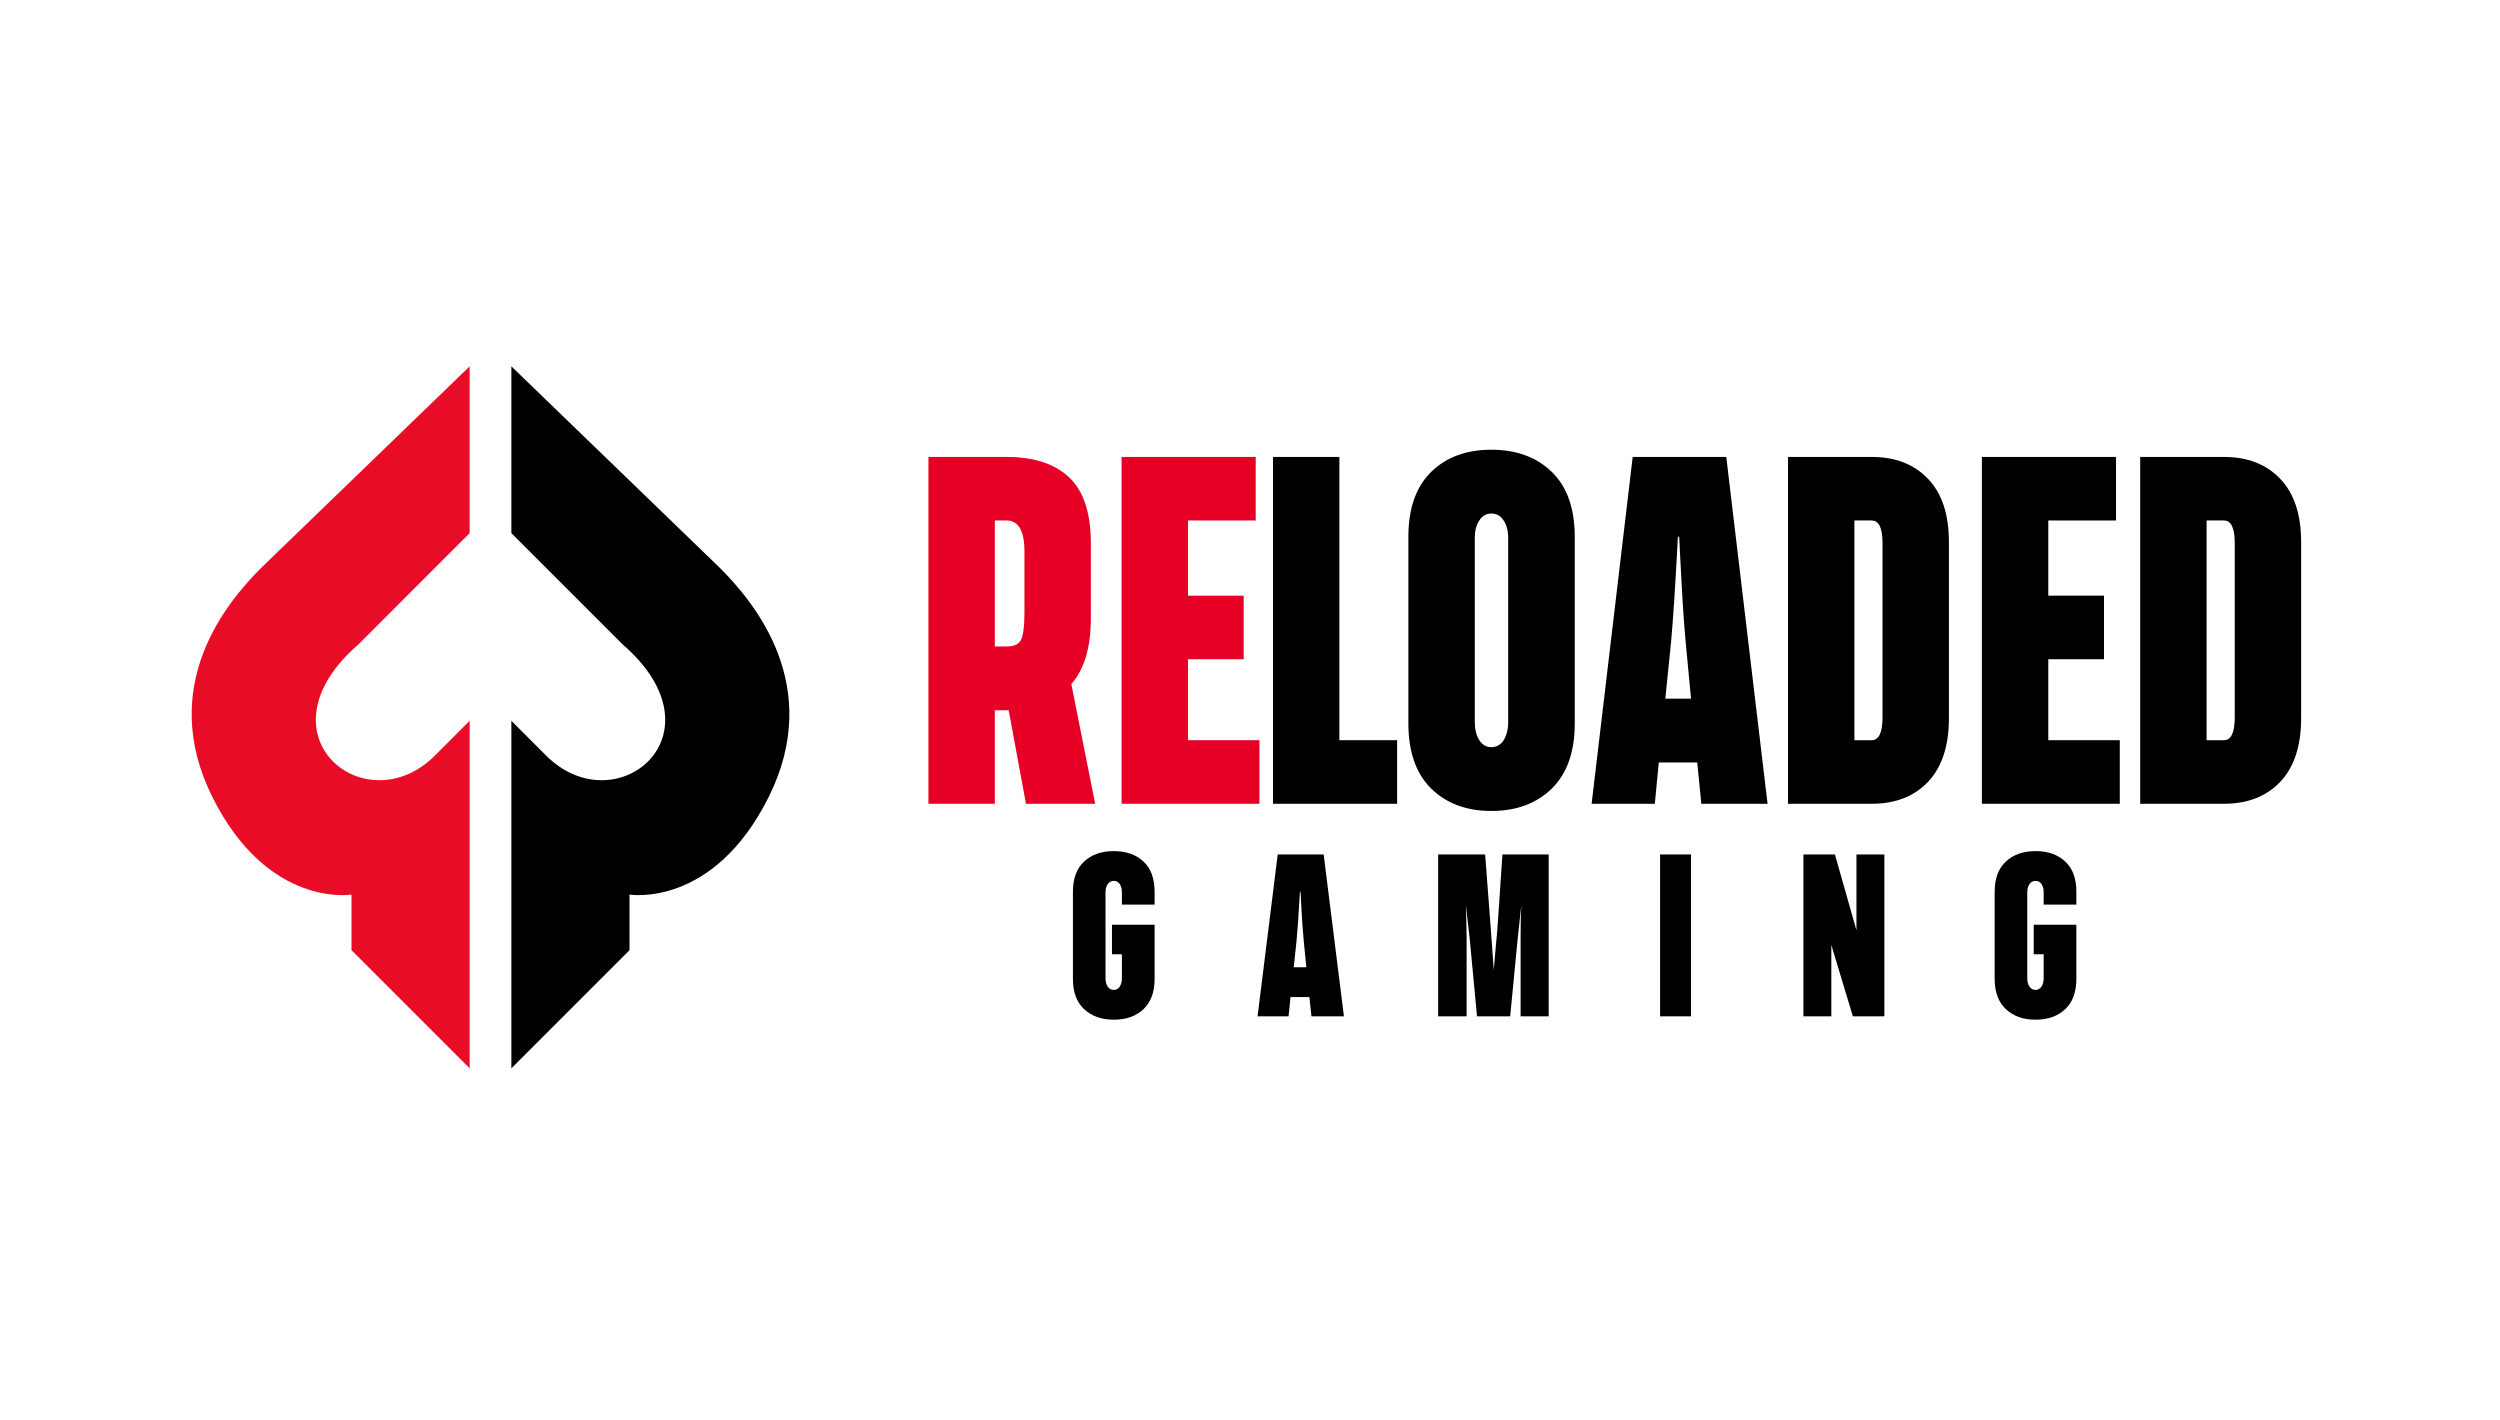 <svg width="88" height="50" viewBox="0 0 88 50" fill="none" xmlns="http://www.w3.org/2000/svg">
<path d="M39.491 34.433V33.591H39.141V32.55H40.642V34.456C40.642 34.921 40.511 35.277 40.25 35.523C39.988 35.77 39.64 35.893 39.206 35.893C38.774 35.893 38.426 35.77 38.162 35.523C37.898 35.277 37.767 34.921 37.767 34.456V31.388C37.767 30.923 37.898 30.569 38.162 30.325C38.426 30.081 38.774 29.959 39.206 29.959C39.64 29.959 39.988 30.081 40.25 30.325C40.511 30.569 40.642 30.923 40.642 31.388V31.842H39.491V31.411C39.491 31.291 39.466 31.195 39.417 31.121C39.367 31.045 39.297 31.007 39.206 31.007C39.117 31.007 39.046 31.045 38.992 31.121C38.94 31.198 38.914 31.294 38.914 31.411V34.433C38.914 34.553 38.94 34.652 38.992 34.73C39.046 34.807 39.117 34.845 39.206 34.845C39.294 34.845 39.364 34.807 39.413 34.73C39.465 34.652 39.491 34.553 39.491 34.433Z" fill="black"/>
<path d="M46.162 35.775L46.091 35.096H45.426L45.358 35.775H44.266L44.976 30.077H46.593L47.306 35.775H46.162ZM45.64 33.099L45.54 34.048H45.984L45.89 33.107C45.875 32.952 45.857 32.732 45.838 32.447C45.821 32.16 45.806 31.913 45.796 31.704L45.779 31.388H45.757C45.714 32.171 45.675 32.741 45.64 33.099Z" fill="black"/>
<path d="M54.513 35.775H53.525V32.981C53.525 32.526 53.533 32.151 53.551 31.857L53.424 33.027L53.158 35.775H51.991L51.732 33.027C51.721 32.918 51.697 32.713 51.661 32.413C51.626 32.113 51.606 31.928 51.599 31.857C51.599 31.864 51.603 32.017 51.612 32.314C51.621 32.611 51.625 32.831 51.625 32.974V35.775H50.623V30.077H52.277L52.455 32.425C52.466 32.572 52.486 32.85 52.517 33.259C52.549 33.668 52.571 33.963 52.581 34.144C52.59 34.004 52.614 33.724 52.653 33.305C52.694 32.886 52.719 32.592 52.727 32.425L52.886 30.077H54.513V35.775Z" fill="black"/>
<path d="M59.524 35.775H58.435V30.077H59.524V35.775Z" fill="black"/>
<path d="M66.33 35.775H65.221L64.463 33.263V35.775H63.48V30.077H64.589L65.347 32.745V30.077H66.33V35.775Z" fill="black"/>
<path d="M71.937 34.433V33.591H71.587V32.55H73.088V34.456C73.088 34.921 72.957 35.277 72.695 35.523C72.434 35.77 72.086 35.893 71.652 35.893C71.219 35.893 70.871 35.77 70.608 35.523C70.344 35.277 70.212 34.921 70.212 34.456V31.388C70.212 30.923 70.344 30.569 70.608 30.325C70.871 30.081 71.219 29.959 71.652 29.959C72.086 29.959 72.434 30.081 72.695 30.325C72.957 30.569 73.088 30.923 73.088 31.388V31.842H71.937V31.411C71.937 31.291 71.912 31.195 71.862 31.121C71.813 31.045 71.742 31.007 71.652 31.007C71.563 31.007 71.492 31.045 71.438 31.121C71.386 31.198 71.36 31.294 71.36 31.411V34.433C71.36 34.553 71.386 34.652 71.438 34.73C71.492 34.807 71.563 34.845 71.652 34.845C71.74 34.845 71.809 34.807 71.859 34.73C71.911 34.652 71.937 34.553 71.937 34.433Z" fill="black"/>
<path d="M49.179 28.293H44.809V16.084H47.146V26.055H49.179V28.293Z" fill="black"/>
<path d="M53.088 25.418V18.942C53.088 18.686 53.035 18.479 52.929 18.321C52.824 18.158 52.678 18.076 52.493 18.076C52.317 18.076 52.177 18.158 52.071 18.321C51.965 18.479 51.913 18.686 51.913 18.942V25.418C51.913 25.674 51.965 25.886 52.071 26.055C52.177 26.218 52.317 26.3 52.493 26.3C52.678 26.3 52.824 26.218 52.929 26.055C53.035 25.886 53.088 25.674 53.088 25.418ZM55.431 18.893V25.467C55.431 26.463 55.163 27.226 54.626 27.754C54.089 28.282 53.378 28.546 52.493 28.546C51.618 28.546 50.911 28.282 50.374 27.754C49.842 27.226 49.575 26.463 49.575 25.467V18.893C49.575 17.897 49.842 17.137 50.374 16.614C50.907 16.092 51.613 15.83 52.493 15.83C53.378 15.83 54.089 16.092 54.626 16.614C55.163 17.137 55.431 17.897 55.431 18.893Z" fill="black"/>
<path d="M59.887 28.293L59.742 26.839H58.389L58.25 28.293H56.025L57.471 16.084H60.765L62.218 28.293H59.887ZM58.825 22.56L58.62 24.593H59.524L59.333 22.576C59.302 22.244 59.267 21.773 59.227 21.163C59.192 20.548 59.163 20.017 59.141 19.571L59.108 18.893H59.062C58.974 20.57 58.895 21.792 58.825 22.56Z" fill="black"/>
<path d="M66.265 25.247V19.113C66.265 18.585 66.137 18.321 65.882 18.321H65.274V26.055H65.882C66.137 26.055 66.265 25.786 66.265 25.247ZM65.882 28.293H62.937V16.084H65.882C66.713 16.084 67.374 16.34 67.862 16.851C68.355 17.363 68.602 18.106 68.602 19.081V25.279C68.602 26.259 68.355 27.008 67.862 27.525C67.374 28.037 66.713 28.293 65.882 28.293Z" fill="black"/>
<path d="M74.616 28.293H69.763V16.084H74.484V18.321H72.1V20.967H74.061V23.205H72.1V26.055H74.616V28.293Z" fill="black"/>
<path d="M78.663 25.247V19.113C78.663 18.585 78.535 18.321 78.28 18.321H77.672V26.055H78.28C78.535 26.055 78.663 25.786 78.663 25.247ZM78.28 28.293H75.335V16.084H78.28C79.112 16.084 79.772 16.34 80.26 16.851C80.753 17.363 81 18.106 81 19.081V25.279C81 26.259 80.753 27.008 80.26 27.525C79.772 28.037 79.112 28.293 78.28 28.293Z" fill="black"/>
<path d="M35.018 28.293H32.681V16.084H35.427C36.391 16.084 37.126 16.323 37.632 16.802C38.142 17.281 38.398 18.057 38.398 19.13V21.768C38.398 22.786 38.169 23.556 37.711 24.079L38.55 28.293H36.114L35.506 25.002H35.328H35.018V28.293ZM36.061 21.539V19.416C36.061 18.686 35.849 18.321 35.427 18.321H35.018V22.756H35.427C35.704 22.756 35.878 22.671 35.949 22.503C36.023 22.334 36.061 22.013 36.061 21.539Z" fill="#E70026"/>
<path d="M44.333 28.293H39.48V16.084H44.201V18.321H41.817V20.967H43.778V23.205H41.817V26.055H44.333V28.293Z" fill="#E70026"/>
<path d="M16.532 18.766V12.895L9.192 19.99C7.969 21.213 5.522 24.149 7.48 28.064C9.437 31.978 12.373 31.489 12.373 31.489V33.446L16.532 37.605V25.372L15.309 26.596C12.862 29.042 8.948 25.862 12.618 22.681L16.532 18.766Z" fill="#E80C27"/>
<path d="M18 18.766V12.895L25.34 19.99C26.563 21.213 29.01 24.149 27.053 28.064C25.095 31.978 22.159 31.489 22.159 31.489V33.446L18 37.605V25.372L19.223 26.596C21.67 29.042 25.585 25.862 21.915 22.681L18 18.766Z" fill="black"/>
</svg>
